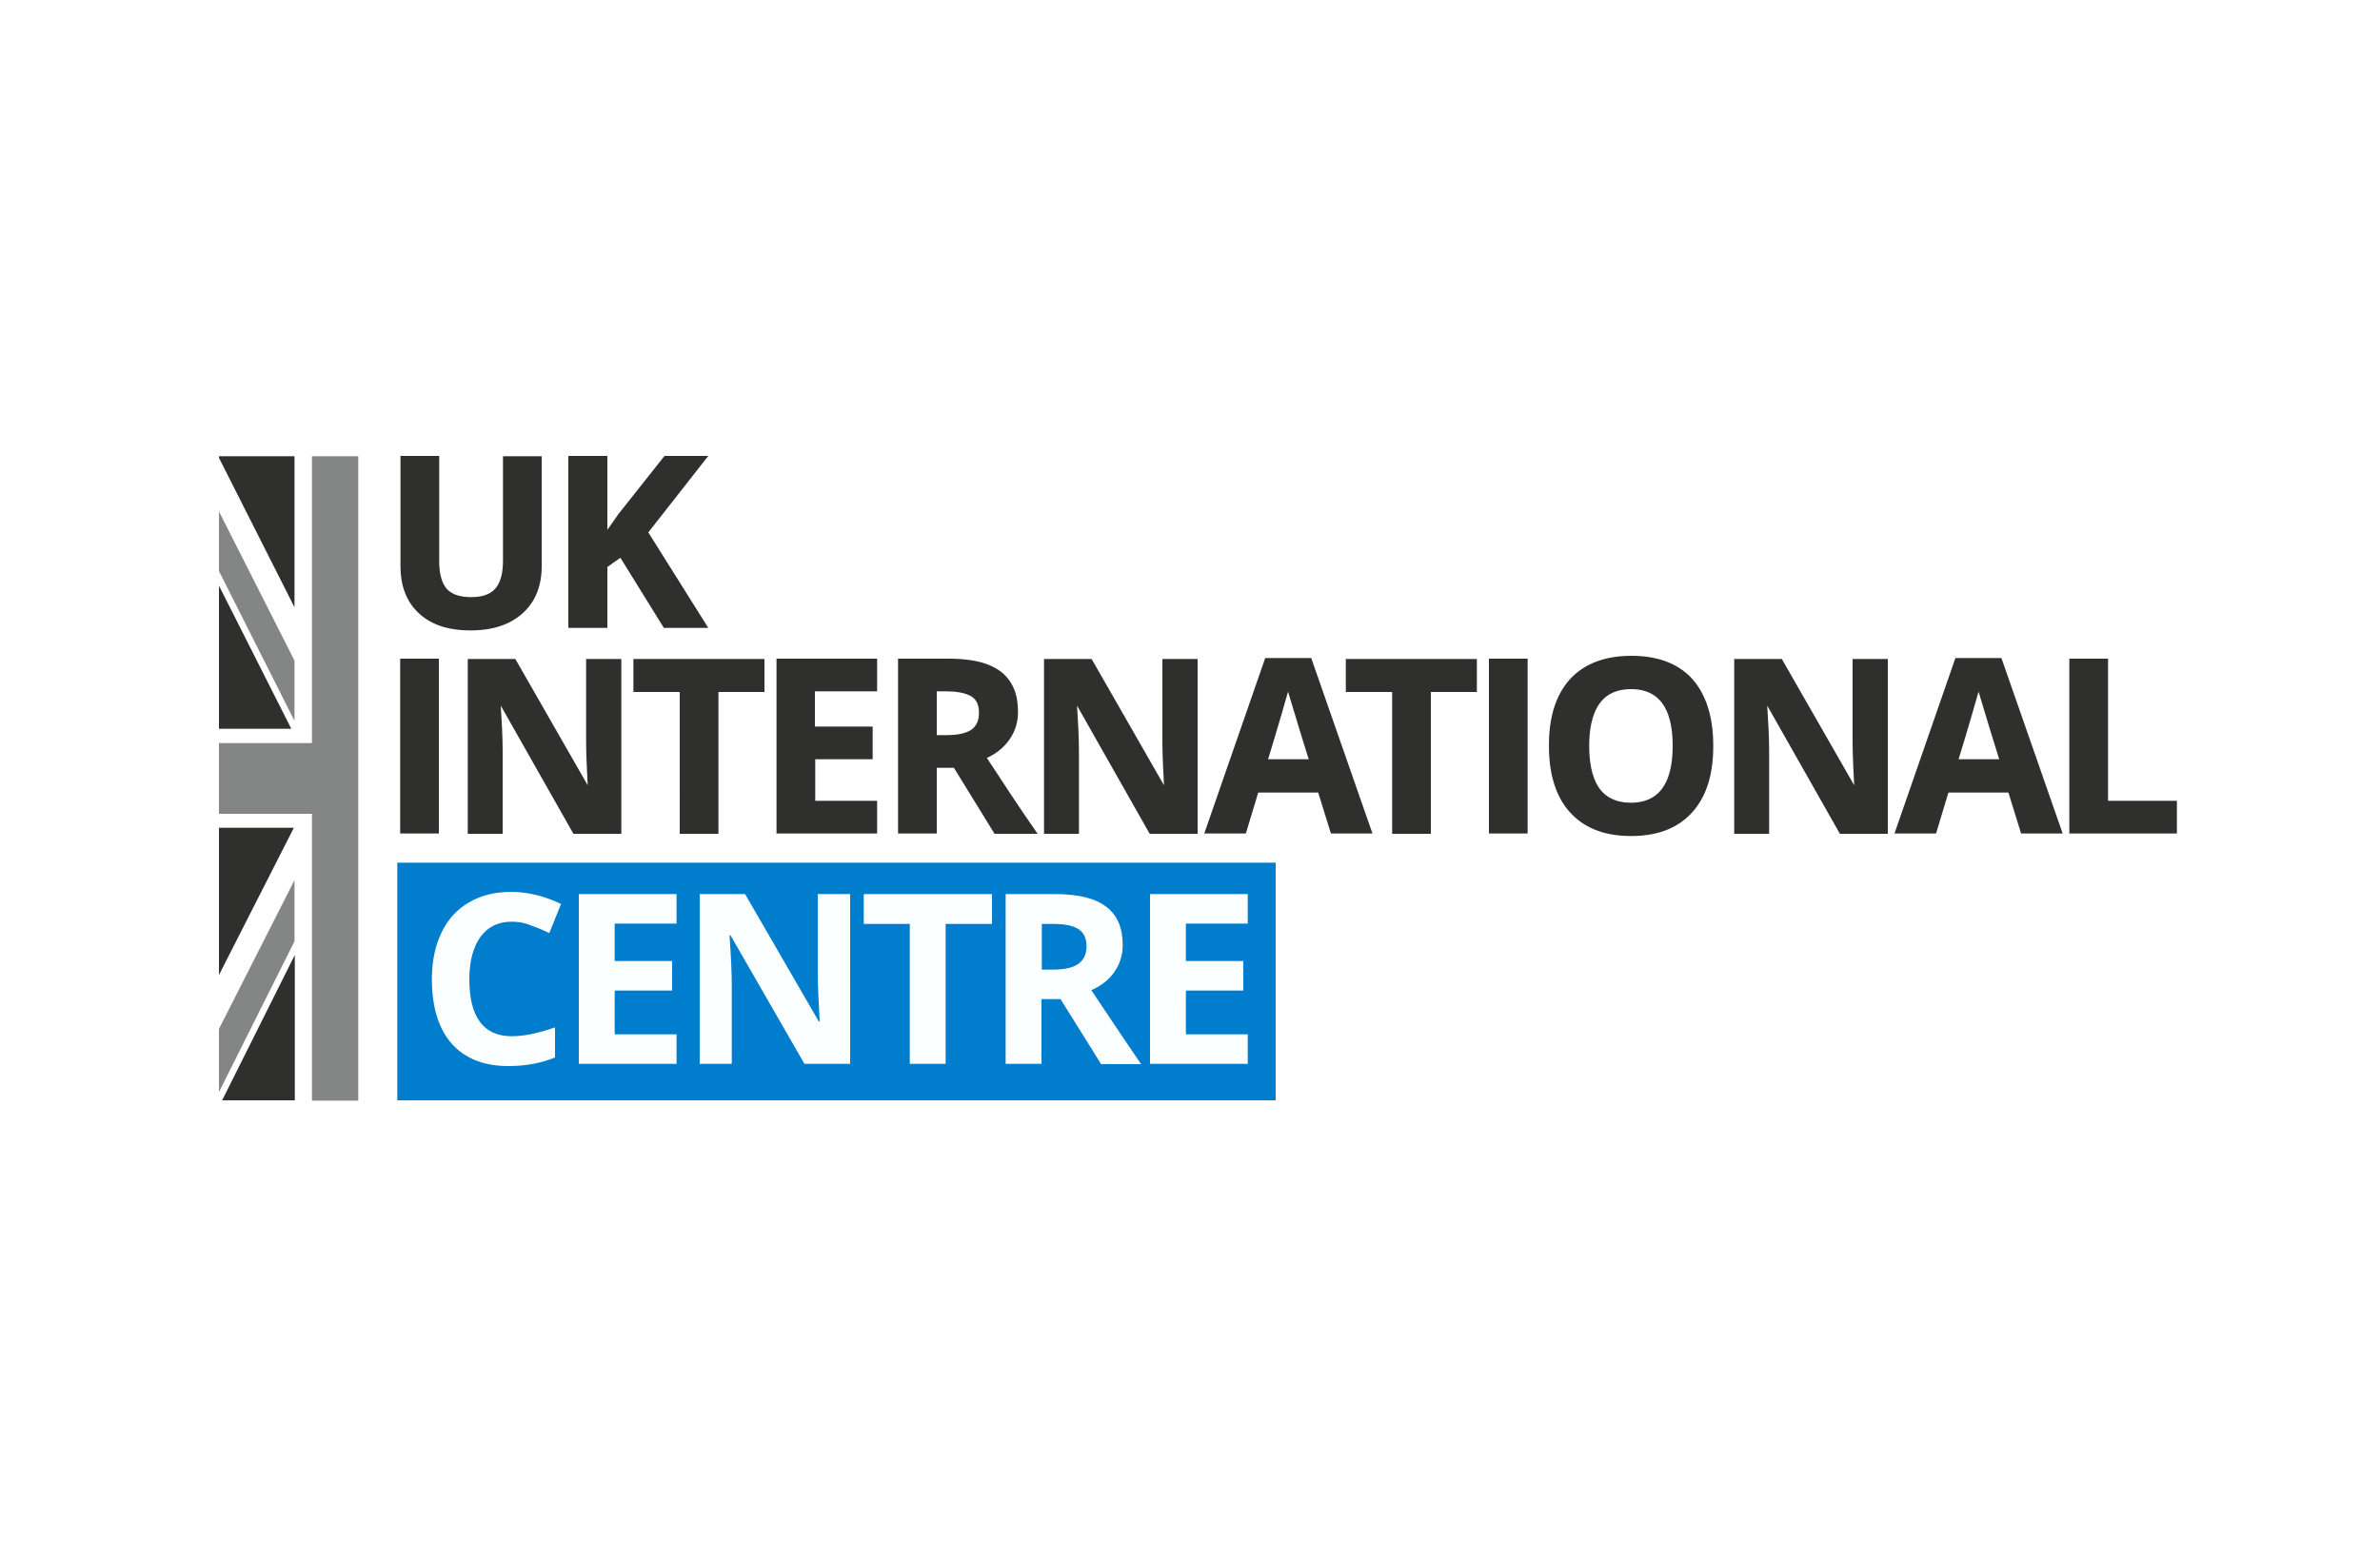 <?xml version="1.0" encoding="utf-8"?>
<!-- Generator: Adobe Illustrator 22.1.0, SVG Export Plug-In . SVG Version: 6.00 Build 0)  -->
<svg version="1.1" id="Layer_1" xmlns="http://www.w3.org/2000/svg" xmlns:xlink="http://www.w3.org/1999/xlink" x="0px" y="0px"
	 viewBox="0 0 750 492" style="enable-background:new 0 0 750 492;" xml:space="preserve">
<style type="text/css">
	.st0{fill:#FFFFFF;}
	.st1{fill-rule:evenodd;clip-rule:evenodd;fill:#848686;}
	.st2{fill-rule:evenodd;clip-rule:evenodd;fill:#2F302E;}
	.st3{fill-rule:evenodd;clip-rule:evenodd;fill:#007DCD;}
	.st4{fill:#FBFFFF;}
</style>
<path class="st0" d="M0,0h750v492H0V0z"/>
<g>
	<path class="st1" d="M98.3,143.8h14.6v203.1H98.3v-90.4H69v-22.3h29.3V143.8L98.3,143.8z M69,344.2l23.8-47.5v-19.3L69,324.3V344.2
		L69,344.2z M69,180l23.8,47.2v-19L69,161.2V180L69,180z"/>
	<path class="st2" d="M92.8,143.8H69v0.5l23.8,47.1V143.8L92.8,143.8z M92.6,260.9H69v46.4L92.6,260.9L92.6,260.9z M92.8,301.2
		L70,346.8h22.9V301.2L92.8,301.2z M91.8,229.7L69,184.6v45.1H91.8L91.8,229.7z"/>
	<polygon class="st3" points="125.2,271.9 402,271.9 402,346.8 125.2,346.8 125.2,271.9 	"/>
	<path class="st4" d="M161.3,290.5c-4.3,0-7.6,1.6-9.9,4.8c-2.3,3.2-3.5,7.7-3.5,13.4c0,11.9,4.5,17.9,13.4,17.9
		c3.7,0,8.3-0.9,13.6-2.8v9.5c-4.4,1.8-9.3,2.7-14.7,2.7c-7.8,0-13.7-2.4-17.9-7.1c-4.1-4.7-6.2-11.5-6.2-20.3c0-5.6,1-10.4,3-14.6
		c2-4.2,4.9-7.4,8.7-9.6c3.8-2.2,8.2-3.3,13.3-3.3c5.2,0,10.4,1.3,15.7,3.8l-3.7,9.2c-2-1-4-1.8-6-2.5
		C165.2,290.8,163.2,290.5,161.3,290.5L161.3,290.5z M213.2,335.3h-30.8v-53.5h30.8v9.3h-19.5v11.8h18.1v9.3h-18.1V326h19.5V335.3
		L213.2,335.3z M267.9,335.3h-14.4l-23.3-40.5h-0.3c0.5,7.2,0.7,12.3,0.7,15.3v25.2h-10.1v-53.5h14.3l23.2,40.1h0.3
		c-0.4-7-0.6-11.9-0.6-14.8v-25.3h10.2V335.3L267.9,335.3z M298,335.3h-11.3v-44.1h-14.5v-9.4h40.4v9.4H298V335.3L298,335.3z
		 M328.2,305.6h3.7c3.6,0,6.2-0.6,7.9-1.8c1.7-1.2,2.6-3.1,2.6-5.6c0-2.5-0.9-4.3-2.6-5.4c-1.8-1.1-4.4-1.6-8.1-1.6h-3.4V305.6
		L328.2,305.6z M328.2,314.8v20.5h-11.3v-53.5h15.6c7.3,0,12.6,1.3,16.1,4c3.5,2.6,5.2,6.7,5.2,12.1c0,3.2-0.9,5.9-2.6,8.4
		c-1.7,2.5-4.2,4.4-7.3,5.8c8,12,13.3,19.8,15.7,23.3H347l-12.8-20.5H328.2L328.2,314.8z M393.2,335.3h-30.8v-53.5h30.8v9.3h-19.5
		v11.8h18.1v9.3h-18.1V326h19.5V335.3L393.2,335.3z"/>
	<path class="st2" d="M170.7,143.8v34.9c0,3.7-0.8,7.4-2.7,10.6c-1.9,3.1-4.5,5.4-7.8,7c-3.7,1.8-7.9,2.4-12,2.4
		c-5.9,0-11.8-1.3-16.2-5.4c-4.2-3.9-5.8-9.1-5.8-14.8v-34.8h12.2v33.1c0,2.9,0.4,6.4,2.3,8.7c1.9,2.2,5,2.7,7.8,2.7
		c2.7,0,5.7-0.5,7.6-2.7c2-2.3,2.4-5.9,2.4-8.7v-33H170.7L170.7,143.8z M195.5,175.8l-4.1,2.9v19.2h-12.3v-54.2h12.3V167l3.5-5
		l14.5-18.3h13.8l-18.9,24.1l18.9,30.1h-14L195.5,175.8L195.5,175.8z M126.1,262.7v-55.1h12.2v55.1H126.1L126.1,262.7z M157.8,222.4
		c0.3,4.7,0.6,9.6,0.6,14.4v26h-11v-55.1h15l22.8,39.8c-0.2-4.5-0.5-9.2-0.5-13.7v-26.1h11.1v55.1h-15.1L157.8,222.4L157.8,222.4z
		 M214.1,218.1h-14.5v-10.4h41.3v10.4h-14.5v44.7h-12.2V218.1L214.1,218.1z M256.8,217.9V229H275v10.3h-18.1v13.1h19.5v10.3h-31.7
		v-55.1h31.7v10.3H256.8L256.8,217.9z M295.2,241.9v20.8h-12.2v-55.1h16c5.4,0,12,0.7,16.4,4.1c4,3.1,5.4,7.6,5.4,12.6
		c0,3.2-0.8,6.1-2.7,8.8c-1.8,2.6-4.3,4.5-7.1,5.8c5.1,7.8,10.2,15.6,15.5,23.2l0.5,0.7h-13.6l-12.8-20.8H295.2L295.2,241.9z
		 M339.4,222.4c0.3,4.7,0.6,9.6,0.6,14.4v26h-11v-55.1h15l22.8,39.8c-0.2-4.5-0.5-9.2-0.5-13.7v-26.1h11.1v55.1h-15.1L339.4,222.4
		L339.4,222.4z M415.4,249.8h-18.9l-3.9,12.9h-13.1l19.2-55.3h14.5l19.3,55.3h-13.1L415.4,249.8L415.4,249.8z M438.6,218.1h-14.5
		v-10.4h41.3v10.4h-14.5v44.7h-12.2V218.1L438.6,218.1z M469.2,262.7v-55.1h12.2v55.1H469.2L469.2,262.7z M539.9,235.1
		c0,7.5-1.5,15.3-6.7,21c-5,5.5-11.9,7.4-19.2,7.4c-7.3,0-14.2-1.9-19.2-7.4c-5.2-5.7-6.7-13.6-6.7-21.1c0-7.5,1.5-15.3,6.7-21
		c5-5.4,12-7.3,19.3-7.3c7.2,0,14.2,1.8,19.2,7.3C538.4,219.8,539.9,227.7,539.9,235.1L539.9,235.1z M556.9,222.4
		c0.3,4.7,0.6,9.6,0.6,14.4v26h-11v-55.1h15l22.8,39.8c-0.2-4.5-0.5-9.2-0.5-13.7v-26.1h11.1v55.1h-15.1L556.9,222.4L556.9,222.4z
		 M632.9,249.8H614l-3.9,12.9H597l19.2-55.3h14.5l19.3,55.3h-13.1L632.9,249.8L632.9,249.8z M664.3,252.4H686v10.3h-33.9v-55.1h12.2
		V252.4L664.3,252.4z M295.2,231.7h3.2c2.4,0,5.6-0.3,7.7-1.7c1.8-1.3,2.4-3.2,2.4-5.4c0-2.1-0.6-4-2.4-5.1
		c-2.1-1.3-5.4-1.6-7.9-1.6h-3V231.7L295.2,231.7z M412.4,239.3c-2-6.4-4-12.9-5.9-19.3c-0.2-0.7-0.4-1.4-0.6-2
		c-0.6,2.2-1.3,4.4-1.9,6.6c-1.4,4.9-2.9,9.8-4.4,14.7H412.4L412.4,239.3z M500.8,235.1c0,4.4,0.6,9.8,3.3,13.5
		c2.4,3.2,5.9,4.4,9.8,4.4c10.6,0,13.2-8.7,13.2-17.9c0-9.1-2.5-17.9-13.1-17.9c-4,0-7.5,1.2-9.9,4.5
		C501.4,225.4,500.8,230.7,500.8,235.1L500.8,235.1z M630,239.3c-2-6.4-4-12.9-5.9-19.3c-0.2-0.7-0.4-1.4-0.6-2
		c-0.6,2.2-1.3,4.4-1.9,6.6c-1.4,4.9-2.9,9.8-4.4,14.7H630L630,239.3z"/>
</g>
</svg>
